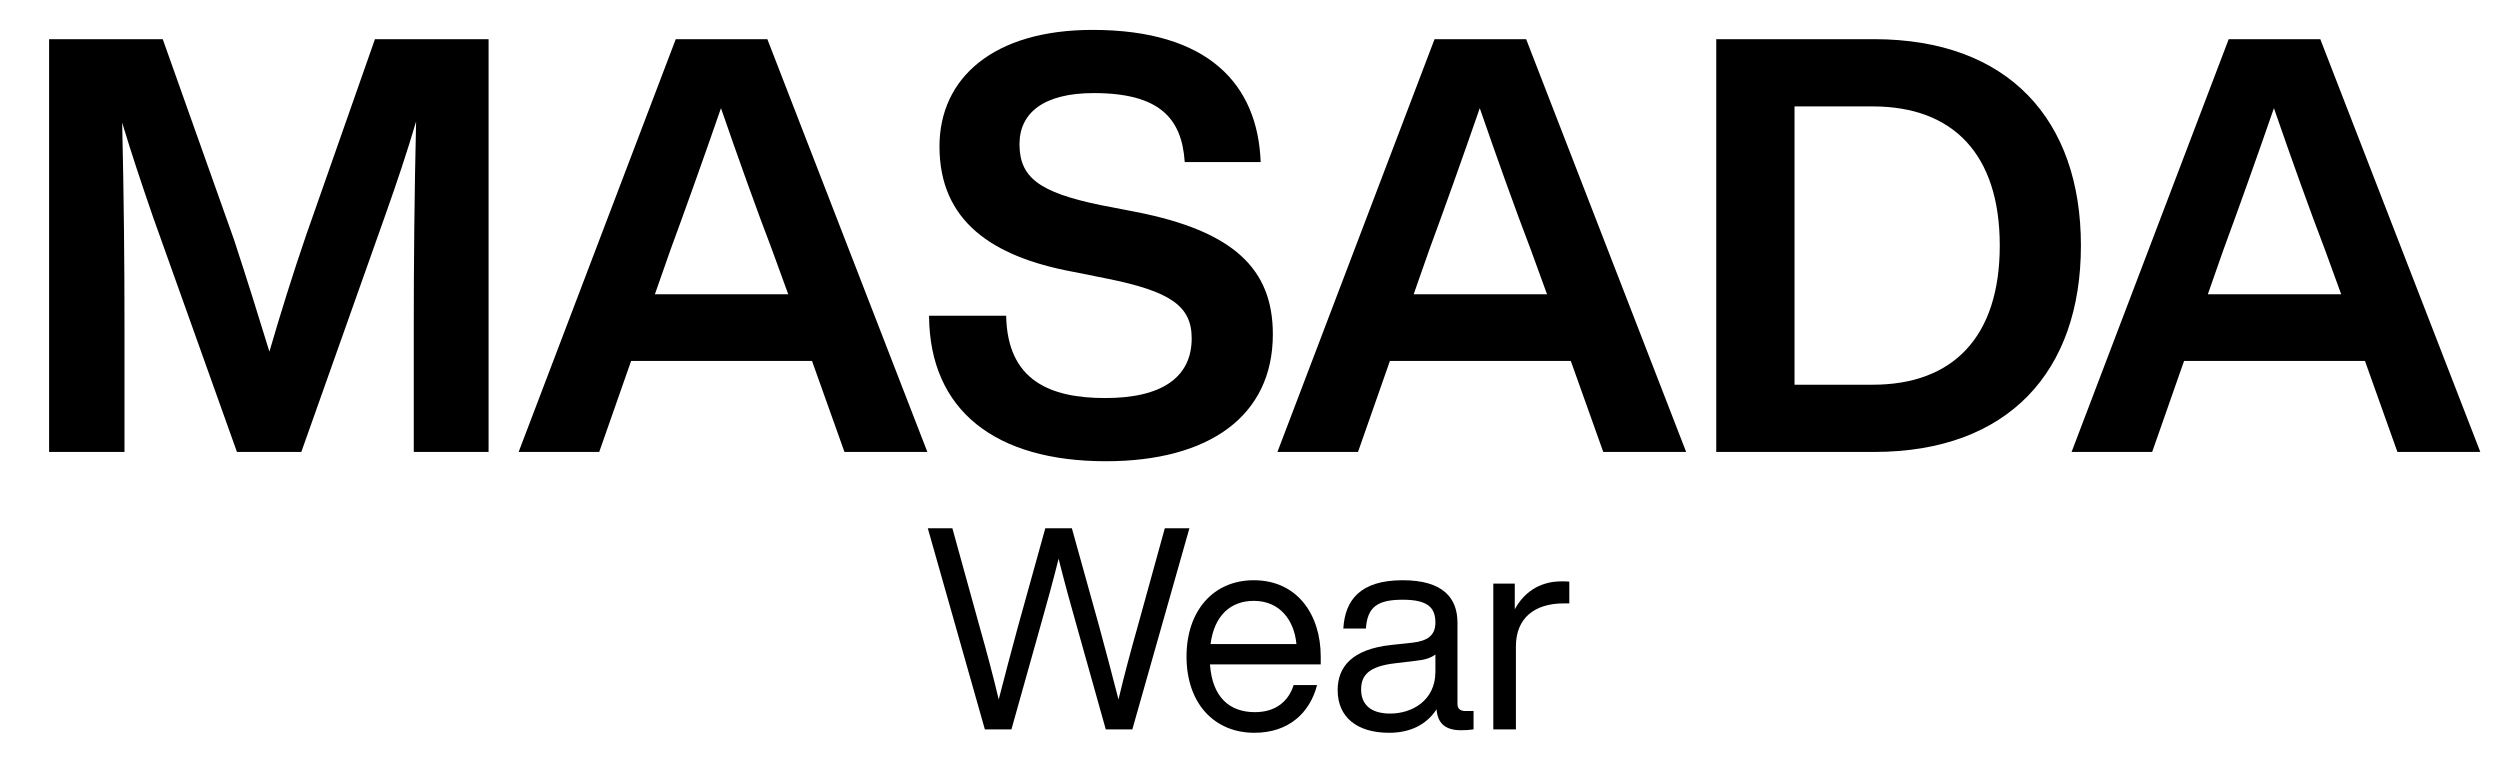 <svg version="1.0" preserveAspectRatio="xMidYMid meet" height="182" viewBox="0 0 438 136.5" zoomAndPan="magnify" width="584" xmlns:xlink="http://www.w3.org/1999/xlink" xmlns="http://www.w3.org/2000/svg"><defs><g></g><clipPath id="5db611f786"><rect height="117" y="0" width="435" x="0"></rect></clipPath><clipPath id="43c7585ffa"><rect height="63" y="0" width="116" x="0"></rect></clipPath></defs><g transform="matrix(1, 0, 0, 1, 1, 0)"><g clip-path="url(#5db611f786)"><g fill-opacity="1" fill="#000000"><g transform="translate(1.712, 79.183)"><g><path d="M 50.891 -37.887 C 48.656 -31.387 46.316 -23.871 44.488 -17.574 C 42.66 -23.566 40.426 -30.676 38.293 -37.176 L 25.801 -72.32 L 5.891 -72.32 L 5.891 0 L 19.098 0 L 19.098 -22.043 C 19.098 -32.91 18.996 -44.691 18.691 -57.695 C 20.316 -52.312 21.941 -47.438 24.074 -41.238 L 38.801 0 L 50.078 0 L 64.703 -41.238 C 66.938 -47.539 68.562 -52.414 70.188 -57.898 C 69.883 -44.793 69.781 -33.012 69.781 -22.043 L 69.781 0 L 82.887 0 L 82.887 -72.32 L 62.977 -72.32 Z M 50.891 -37.887"></path></g></g></g><g fill-opacity="1" fill="#000000"><g transform="translate(89.256, 79.183)"><g><path d="M 72.219 0 L 44.184 -72.32 L 28.137 -72.32 L 0.609 0 L 14.727 0 L 20.316 -15.949 L 52.008 -15.949 L 57.695 0 Z M 27.223 -35.449 C 29.66 -42.051 33.113 -51.703 36.059 -60.234 C 39.004 -51.703 42.457 -42.051 44.996 -35.449 L 47.844 -27.629 L 24.48 -27.629 Z M 27.223 -35.449"></path></g></g></g><g fill-opacity="1" fill="#000000"><g transform="translate(159.331, 79.183)"><g><path d="M 33.418 1.625 C 51.5 1.625 62.672 -6.297 62.672 -20.621 C 62.672 -32.098 55.766 -38.699 38.699 -42.051 L 32.402 -43.27 C 21.637 -45.504 18.285 -48.148 18.285 -53.938 C 18.285 -59.422 22.551 -62.875 31.285 -62.875 C 42.762 -62.875 46.727 -58.508 47.234 -50.789 L 60.539 -50.789 C 60.031 -64.398 51.398 -73.945 31.082 -73.945 C 13.711 -73.945 4.266 -65.516 4.266 -53.531 C 4.266 -40.426 13.508 -34.23 27.527 -31.59 L 33.621 -30.371 C 44.691 -28.137 48.453 -25.598 48.453 -19.91 C 48.453 -13.102 43.27 -9.445 33.316 -9.445 C 23.668 -9.445 16.152 -12.492 15.949 -23.871 L 2.438 -23.871 C 2.539 -7.211 14.117 1.625 33.418 1.625 Z M 33.418 1.625"></path></g></g></g><g fill-opacity="1" fill="#000000"><g transform="translate(222.196, 79.183)"><g><path d="M 72.219 0 L 44.184 -72.32 L 28.137 -72.32 L 0.609 0 L 14.727 0 L 20.316 -15.949 L 52.008 -15.949 L 57.695 0 Z M 27.223 -35.449 C 29.66 -42.051 33.113 -51.703 36.059 -60.234 C 39.004 -51.703 42.457 -42.051 44.996 -35.449 L 47.844 -27.629 L 24.48 -27.629 Z M 27.223 -35.449"></path></g></g></g><g fill-opacity="1" fill="#000000"><g transform="translate(293.796, 79.183)"><g><path d="M 33.52 -72.32 L 5.891 -72.32 L 5.891 0 L 33.52 0 C 57.086 0 69.781 -14.117 69.781 -36.16 C 69.781 -58.203 57.086 -72.32 33.52 -72.32 Z M 19.605 -11.781 L 19.605 -60.539 L 33.316 -60.539 C 47.336 -60.539 55.562 -52.211 55.562 -36.16 C 55.562 -20.113 47.336 -11.781 33.316 -11.781 Z M 19.605 -11.781"></path></g></g></g><g fill-opacity="1" fill="#000000"><g transform="translate(361.332, 79.183)"><g><path d="M 72.219 0 L 44.184 -72.32 L 28.137 -72.32 L 0.609 0 L 14.727 0 L 20.316 -15.949 L 52.008 -15.949 L 57.695 0 Z M 27.223 -35.449 C 29.66 -42.051 33.113 -51.703 36.059 -60.234 C 39.004 -51.703 42.457 -42.051 44.996 -35.449 L 47.844 -27.629 L 24.48 -27.629 Z M 27.223 -35.449"></path></g></g></g></g></g><g transform="matrix(1, 0, 0, 1, 161, 73)"><g clip-path="url(#43c7585ffa)"><g fill-opacity="1" fill="#000000"><g transform="translate(0.807, 54.79)"><g><path d="M 37.469 -17.867 C 36.332 -13.859 35.145 -9.453 34.152 -5.246 C 33.062 -9.453 31.926 -13.809 30.789 -17.969 L 25.984 -35.242 L 21.332 -35.242 L 16.531 -17.969 C 15.395 -13.809 14.254 -9.453 13.168 -5.246 C 12.176 -9.453 10.988 -13.859 9.852 -17.867 L 5.047 -35.242 L 0.742 -35.242 L 10.742 0 L 15.395 0 L 20.441 -17.969 C 21.531 -21.777 22.668 -25.938 23.66 -29.895 C 24.648 -25.938 25.789 -21.777 26.879 -17.969 L 31.926 0 L 36.578 0 L 46.578 -35.242 L 42.27 -35.242 Z M 37.469 -17.867"></path></g></g></g><g fill-opacity="1" fill="#000000"><g transform="translate(45.149, 54.79)"><g><path d="M 13.613 0.594 C 19.699 0.594 23.363 -2.969 24.602 -7.77 L 20.492 -7.77 C 19.602 -4.898 17.324 -3.02 13.711 -3.02 C 9.258 -3.02 6.238 -5.645 5.84 -11.383 L 25.242 -11.383 L 25.242 -12.77 C 25.242 -20.098 21.137 -26.133 13.512 -26.133 C 6.434 -26.133 1.73 -20.789 1.73 -12.77 C 1.73 -4.504 6.633 0.594 13.613 0.594 Z M 5.941 -14.949 C 6.582 -19.996 9.504 -22.52 13.512 -22.52 C 18.066 -22.52 20.59 -19.156 20.988 -14.949 Z M 5.941 -14.949"></path></g></g></g><g fill-opacity="1" fill="#000000"><g transform="translate(71.874, 54.79)"><g><path d="M 23.859 -3.219 C 22.918 -3.219 22.473 -3.664 22.473 -4.453 L 22.473 -18.711 C 22.473 -23.016 19.949 -26.133 12.871 -26.133 C 5.395 -26.133 2.773 -22.621 2.477 -17.672 L 6.434 -17.672 C 6.684 -21.48 8.512 -22.719 12.871 -22.719 C 17.227 -22.719 18.609 -21.383 18.609 -18.711 C 18.609 -16.434 17.176 -15.492 14.602 -15.195 L 10.938 -14.801 C 3.91 -14.059 1.484 -10.891 1.484 -6.879 C 1.484 -2.078 4.949 0.594 10.492 0.594 C 14.156 0.594 17.027 -0.793 18.809 -3.516 C 19.008 -1.09 20.293 0.148 23.113 0.148 C 23.859 0.148 24.648 0.098 25.293 0 L 25.293 -3.219 Z M 10.691 -2.773 C 7.176 -2.773 5.594 -4.453 5.594 -6.98 C 5.594 -9.453 6.879 -11.039 11.531 -11.582 L 15.246 -12.027 C 16.73 -12.176 17.82 -12.523 18.609 -13.117 L 18.609 -10.098 C 18.609 -5.047 14.504 -2.773 10.691 -2.773 Z M 10.691 -2.773"></path></g></g></g><g fill-opacity="1" fill="#000000"><g transform="translate(97.658, 54.79)"><g><path d="M 14.949 -25.938 C 10.789 -25.938 8.168 -23.711 6.73 -21.035 L 6.73 -25.539 L 2.969 -25.539 L 2.969 0 L 6.93 0 L 6.93 -14.551 C 6.93 -19.5 10.195 -22.074 15.293 -22.074 L 16.285 -22.074 L 16.285 -25.887 C 15.738 -25.938 15.344 -25.938 14.949 -25.938 Z M 14.949 -25.938"></path></g></g></g></g></g></svg>
